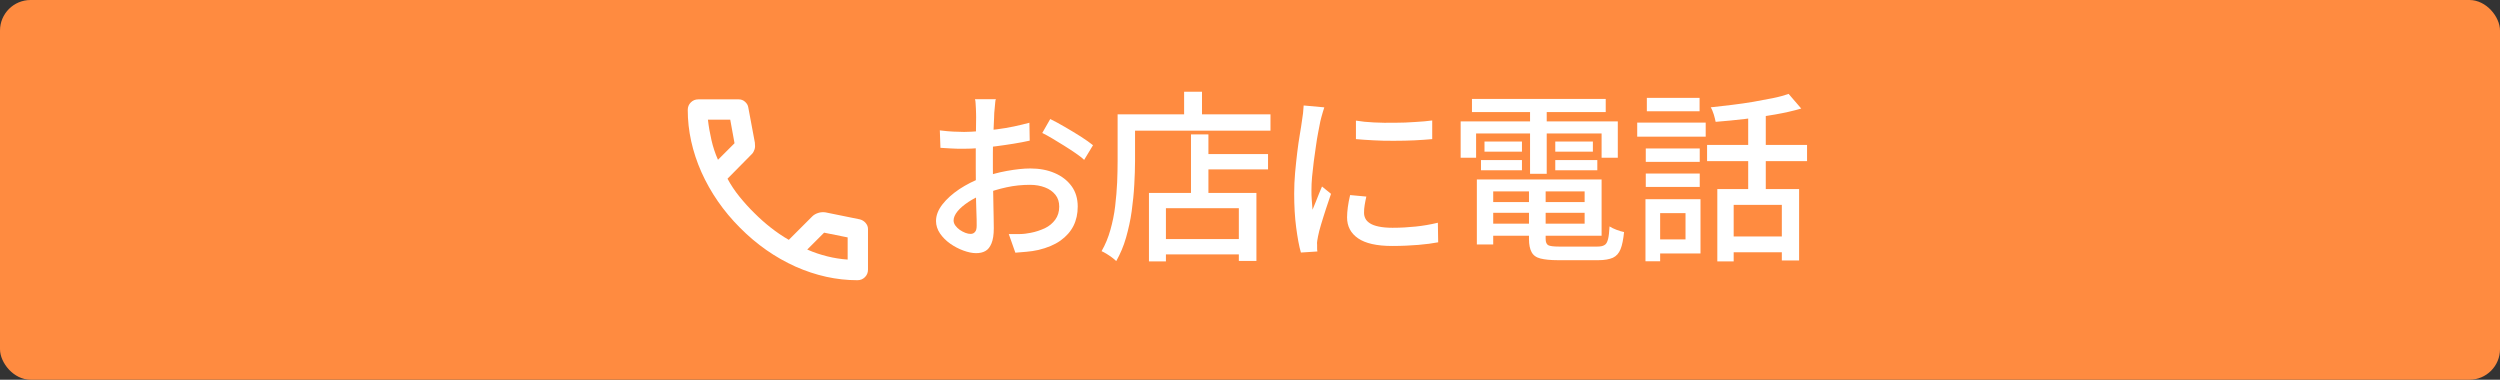 <?xml version="1.0" encoding="UTF-8"?>
<svg id="_レイヤー_2" data-name="レイヤー 2" xmlns="http://www.w3.org/2000/svg" viewBox="0 0 163.54 24.84">
  <rect x="0" y="0" width="163.54" height="24.84" fill="#333333" stroke="none"/>
  <defs>
    <style>
      .cls-1 {
        fill: #fff;
      }

      .cls-2 {
        fill: #ff8b40;
      }
    </style>
  </defs>
  <g id="_레이어_1" data-name="레이어 1">
    <g>
      <rect class="cls-2" width="163.54" height="24.84" rx="2" ry="2"/>
      <g>
        <path class="cls-1" d="M56.08,18.33c-1.36,0-2.71-.3-4.04-.89-1.33-.6-2.54-1.44-3.63-2.54-1.09-1.09-1.93-2.31-2.53-3.65-.59-1.34-.89-2.69-.89-4.06,0-.2.07-.36.2-.49s.29-.2.49-.2h2.65c.15,0,.29.05.41.16s.19.23.21.37l.43,2.3c.02.18.02.32-.02.44s-.09.22-.18.31l-1.59,1.61c.22.41.48.8.78,1.17s.63.74.99,1.09c.34.34.69.65,1.06.94s.76.56,1.18.8l1.54-1.54c.1-.1.23-.17.38-.22s.31-.06.47-.04l2.26.46c.15.04.28.12.38.24s.15.24.15.39v2.66c0,.2-.07.36-.2.49s-.29.2-.49.2ZM46.97,10.45l1.08-1.08-.28-1.54h-1.46c.05.45.13.89.23,1.33s.24.87.43,1.3ZM52.82,16.33c.43.19.86.33,1.3.44s.89.18,1.33.21v-1.45l-1.54-.31-1.1,1.1Z"/>
        <g>
          <path class="cls-1" d="M65.14,6.47c-.02.07-.03.16-.04.27s-.02.22-.03.33c-.01.12-.02.22-.03.32,0,.21-.02.45-.03.73-.01.28-.02.59-.04.92-.01.33-.02.66-.02.99s0,.65,0,.95,0,.66.01,1.04.02.76.02,1.13c0,.37.02.71.02,1.03s.01.56.01.75c0,.42-.05.75-.15.99-.1.24-.23.41-.4.5-.17.1-.38.14-.61.14-.25,0-.53-.06-.83-.17-.3-.11-.59-.26-.86-.45-.27-.19-.49-.41-.67-.67-.17-.25-.26-.53-.26-.81,0-.37.14-.73.42-1.09s.65-.69,1.11-1c.46-.3.95-.55,1.46-.74.54-.2,1.09-.35,1.65-.45s1.07-.16,1.53-.16c.59,0,1.13.1,1.59.3.47.2.84.49,1.11.86.27.37.4.82.4,1.33,0,.47-.09.89-.28,1.27-.19.37-.47.69-.85.96s-.86.47-1.44.61c-.27.06-.53.1-.79.12s-.5.04-.72.06l-.43-1.22c.24,0,.48,0,.73,0s.48-.04.7-.08c.33-.06.64-.17.93-.3.29-.14.51-.33.68-.56.17-.23.26-.52.26-.85,0-.31-.08-.57-.25-.78-.17-.21-.39-.37-.68-.48s-.61-.17-.98-.17c-.52,0-1.03.05-1.53.16-.51.11-1.01.26-1.5.45-.36.14-.7.31-1,.51-.3.2-.54.4-.71.61-.17.21-.26.41-.26.6,0,.12.04.23.12.34.08.11.18.2.29.28.11.08.24.14.36.19.13.05.24.07.34.07.12,0,.22-.04.29-.13.08-.08.11-.22.11-.42,0-.22,0-.54-.02-.94s-.02-.85-.03-1.34c0-.49-.01-.96-.01-1.42,0-.34,0-.7,0-1.07,0-.37,0-.73.01-1.07s0-.65.01-.91,0-.45,0-.57c0-.09,0-.19-.01-.31,0-.12-.02-.24-.02-.35,0-.12-.02-.21-.04-.28h1.31ZM61.49,8.53c.34.04.63.07.88.08.25.01.48.02.7.02.29,0,.63-.02,1-.05.37-.03.75-.07,1.14-.12.38-.05.76-.11,1.13-.19.37-.08.7-.16,1-.24l.02,1.17c-.32.07-.67.14-1.05.2-.38.06-.77.12-1.17.17-.39.05-.77.09-1.12.12s-.66.04-.93.04c-.36,0-.66,0-.9-.02-.25-.01-.47-.03-.67-.04l-.04-1.15ZM68.69,7.78c.29.14.62.32.98.53.36.21.71.42,1.04.63s.59.4.79.56l-.58.96c-.14-.14-.33-.28-.56-.44-.23-.16-.48-.32-.75-.49-.27-.17-.52-.32-.77-.47-.25-.15-.47-.27-.66-.36l.52-.91Z"/>
          <path class="cls-1" d="M73.12,7.48h1.13v3.06c0,.47-.02.99-.05,1.55-.03.57-.09,1.14-.17,1.73-.08.59-.21,1.16-.37,1.73-.16.56-.38,1.07-.64,1.53-.06-.06-.15-.14-.27-.23-.12-.09-.24-.17-.37-.25-.13-.08-.23-.13-.32-.17.25-.43.44-.9.58-1.4.14-.5.25-1.02.31-1.55s.11-1.05.13-1.55c.02-.51.03-.97.03-1.4v-3.06ZM73.68,7.48h9.43v1.07h-9.43v-1.07ZM75.16,12.62h7.03v4.45h-1.15v-3.45h-4.77v3.48h-1.11v-4.48ZM75.76,15.64h5.83v1h-5.83v-1ZM77.46,6h1.17v2.1h-1.17v-2.1ZM77.91,8.79h1.14v4.4h-1.14v-4.4ZM78.45,10.08h4.5v1h-4.5v-1Z"/>
          <path class="cls-1" d="M86.63,7.03c-.02.07-.05.17-.09.28-.04.12-.07.23-.1.35-.03.12-.05.21-.07.28-.04.2-.08.44-.14.72s-.1.59-.15.92c-.05.33-.1.67-.14,1-.04.34-.08.67-.11.99-.03.32-.04.61-.04.87,0,.21,0,.42.02.63.01.21.03.43.05.65.07-.16.14-.33.21-.51s.14-.36.21-.53c.07-.17.14-.33.2-.48l.59.48c-.1.29-.21.62-.33.98s-.22.7-.32,1.02-.16.58-.2.78c-.02.08-.03.17-.05.28-.02.11-.02.2-.01.27,0,.06,0,.13,0,.21s0,.16.02.23l-1.08.07c-.12-.41-.22-.96-.31-1.64-.09-.68-.13-1.42-.13-2.22,0-.45.02-.9.06-1.36.04-.46.09-.9.14-1.33.05-.43.11-.82.17-1.18.06-.36.11-.66.14-.9.02-.15.05-.31.07-.49.02-.17.03-.34.04-.5l1.32.12ZM89.38,12.86c-.05.21-.08.39-.11.56-.03.17-.04.33-.04.5,0,.14.03.26.09.38.06.12.16.22.3.31.14.09.33.16.57.21.24.05.54.08.9.08.54,0,1.04-.03,1.52-.08s.95-.13,1.45-.25l.02,1.28c-.37.07-.81.13-1.3.17-.5.04-1.07.07-1.71.07-1.01,0-1.75-.17-2.23-.5-.48-.33-.72-.79-.72-1.37,0-.21.02-.44.05-.67.03-.23.08-.5.15-.79l1.07.1ZM88.7,7.89c.35.06.74.1,1.18.12s.89.03,1.36.02c.47,0,.92-.02,1.34-.05.43-.02.8-.06,1.11-.1v1.22c-.34.03-.73.06-1.15.08-.43.02-.87.03-1.33.03s-.9,0-1.34-.03c-.44-.02-.83-.05-1.17-.08v-1.22Z"/>
          <path class="cls-1" d="M95.55,7.94h10.28v2.38h-1.06v-1.59h-8.21v1.59h-1.01v-2.38ZM96.29,6.47h8.75v.86h-8.75v-.86ZM96.61,11.74h1.07v4.25h-1.07v-4.25ZM96.88,10.47h2.68v.67h-2.68v-.67ZM97.11,9.26h2.45v.66h-2.45v-.66ZM97.15,13.22h6.97v.7h-6.97v-.7ZM97.18,11.74h7.59v3.68h-7.59v-.79h6.48v-2.11h-6.48v-.78ZM100.03,12.14h1.08v3.49c0,.21.06.35.17.41.11.06.35.09.71.09h2.5c.21,0,.36-.03.47-.1.11-.06.18-.19.23-.38s.08-.47.1-.84c.12.08.27.15.45.22.18.07.35.12.5.15-.05.48-.12.85-.23,1.12-.11.27-.27.45-.5.56-.23.1-.54.16-.95.16h-2.65c-.48,0-.86-.04-1.14-.11s-.47-.21-.58-.42c-.11-.2-.17-.49-.17-.85v-3.49ZM100.09,6.82h1.09v4.55h-1.09v-4.55ZM101.74,9.26h2.46v.66h-2.46v-.66ZM101.74,10.47h2.75v.67h-2.75v-.67Z"/>
          <path class="cls-1" d="M107.1,8.02h4.48v.92h-4.48v-.92ZM107.64,13.03h.96v4.06h-.96v-4.06ZM107.66,9.71h3.53v.88h-3.53v-.88ZM107.66,11.35h3.53v.88h-3.53v-.88ZM107.73,6.4h3.45v.88h-3.45v-.88ZM108.23,13.03h3.01v3.55h-3.01v-.92h2.03v-1.72h-2.03v-.91ZM111.67,9.48h6.54v1.06h-6.54v-1.06ZM117.02,6.16l.81.94c-.51.15-1.08.28-1.71.39-.63.11-1.28.21-1.95.29s-1.31.14-1.94.19c-.02-.14-.07-.29-.12-.48-.06-.18-.12-.34-.2-.47.45-.05.91-.1,1.39-.16.47-.06.94-.12,1.39-.2s.88-.16,1.28-.24c.4-.08.75-.18,1.05-.28ZM112.34,12.37h5.35v4.67h-1.13v-3.64h-3.15v3.7h-1.07v-4.73ZM113.04,15.47h4.07v1.03h-4.07v-1.03ZM114.36,7.16h1.15v5.72h-1.15v-5.72Z"/>
        </g>
      </g>
    </g>
  </g>
</svg>